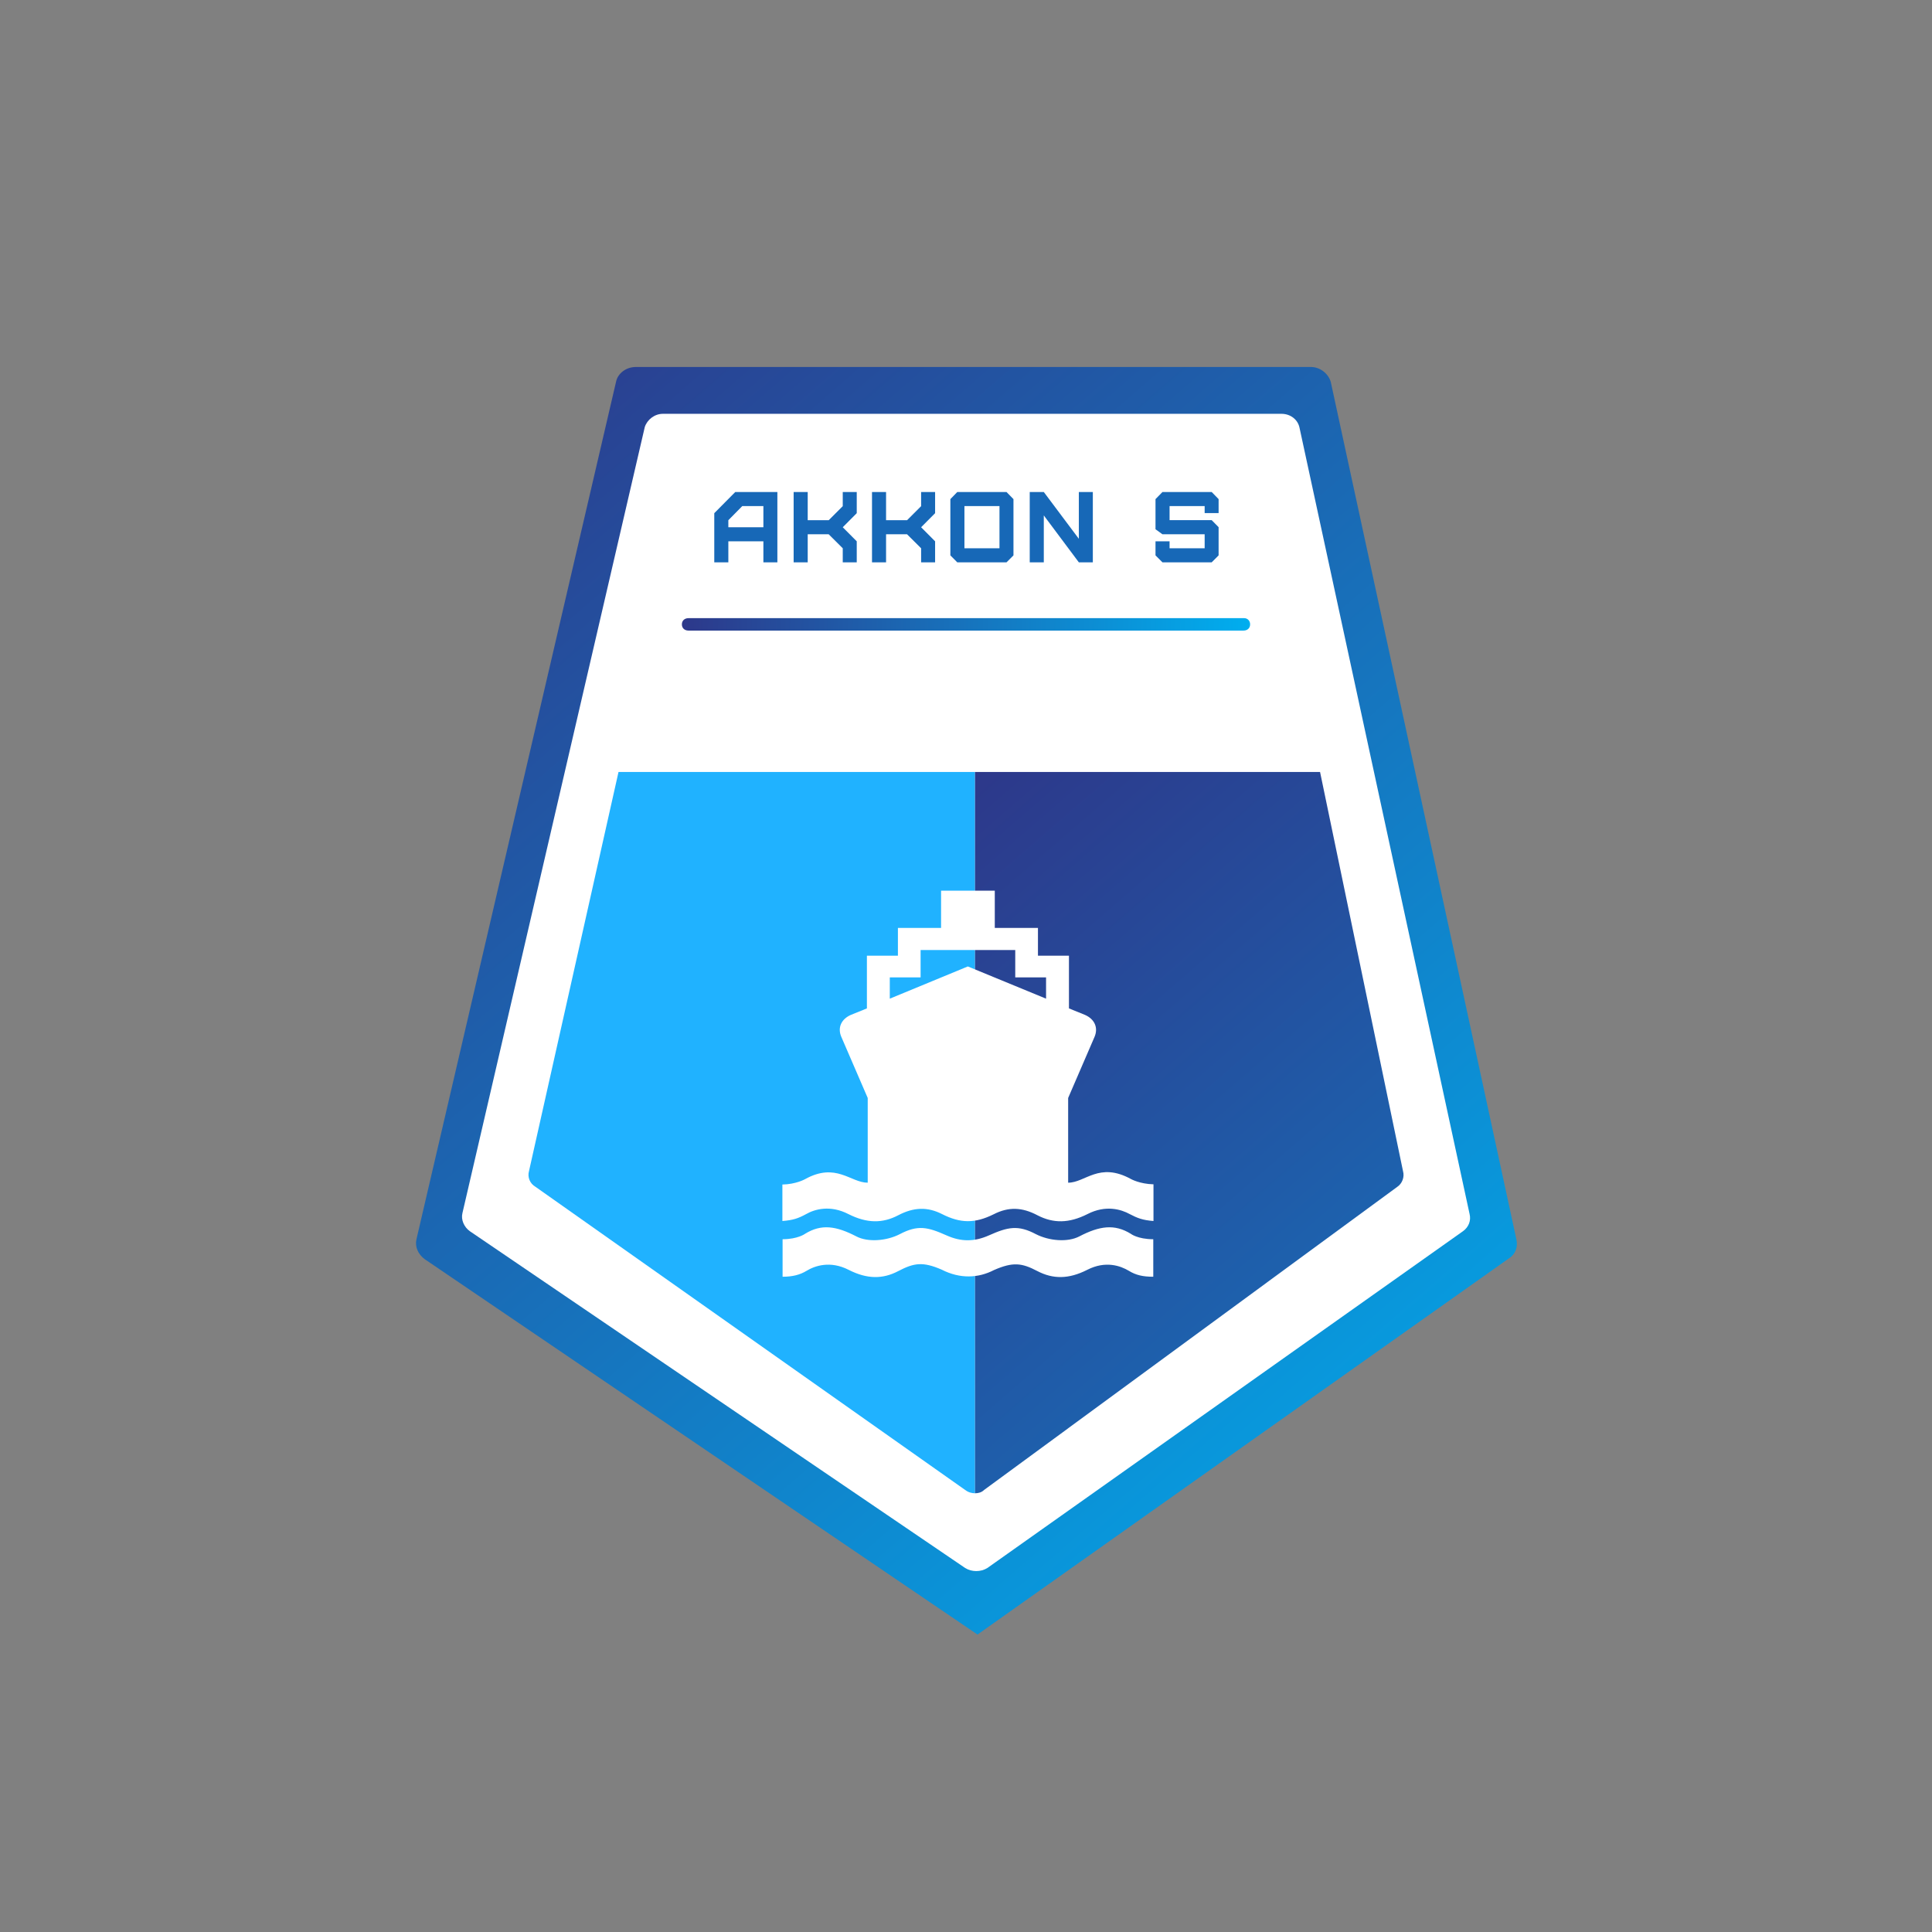 <?xml version="1.0" encoding="UTF-8" standalone="no"?> <svg xmlns="http://www.w3.org/2000/svg" xmlns:xlink="http://www.w3.org/1999/xlink" width="500" height="500" viewBox="0 0 500 500" xml:space="preserve"><rect x="0" y="0" width="500" height="500" fill="#808080" stroke="none"/> <desc>Created with Fabric.js 3.6.3</desc> <defs> </defs> <g transform="matrix(2.126 0 0 2.126 250 259)"> <g style=""> <g transform="matrix(1 0 0 1 0.055 0)"> <linearGradient id="SVGID_12701" gradientUnits="userSpaceOnUse" gradientTransform="matrix(1 0 0 1 0.049 0)" x1="0" y1="0" x2="134" y2="154.3"> <stop offset="0%" style="stop-color:rgb(45,56,138);stop-opacity: 1"></stop> <stop offset="100%" style="stop-color:rgb(0,174,239);stop-opacity: 1"></stop> </linearGradient> <path style="stroke: none; stroke-width: 1; stroke-dasharray: none; stroke-linecap: butt; stroke-dashoffset: 0; stroke-linejoin: miter; stroke-miterlimit: 4; fill: url(#SVGID_12701); fill-rule: nonzero; opacity: 1;" transform=" translate(-67.055, -77.15)" d="M 24.4 1.8 L 0.1 106.2 c -0.2 0.9 0.2 1.8 1 2.4 l 67.3 45.7 l 64.7 -45.8 c 0.8 -0.5 1.1 -1.4 0.9 -2.3 L 111.4 1.8 C 111.1 0.8 110.1 0 109 0 H 26.8 C 25.6 0 24.6 0.8 24.4 1.8 z" stroke-linecap="round"></path> </g> <g transform="matrix(1 0 0 1 0.005 -1.013)"> <path style="stroke: none; stroke-width: 1; stroke-dasharray: none; stroke-linecap: butt; stroke-dashoffset: 0; stroke-linejoin: miter; stroke-miterlimit: 4; fill: rgb(255,255,255); fill-rule: nonzero; opacity: 1;" transform=" translate(-67.005, -76.138)" d="M 27.9 7.3 L 5.7 103 c -0.2 0.8 0.2 1.7 0.9 2.2 l 60.3 41 c 0.8 0.5 1.9 0.5 2.7 0 l 57.9 -41 c 0.7 -0.5 1 -1.3 0.8 -2.1 L 107.6 7.4 c -0.2 -1 -1.1 -1.7 -2.2 -1.7 H 30.1 C 29.1 5.7 28.2 6.4 27.9 7.3 z" stroke-linecap="round"></path> </g> <g transform="matrix(1 0 0 1 -26.08 16.05)"> <path style="stroke: none; stroke-width: 1; stroke-dasharray: none; stroke-linecap: butt; stroke-dashoffset: 0; stroke-linejoin: miter; stroke-miterlimit: 4; fill: rgb(32,178,255); fill-rule: nonzero; opacity: 1;" transform=" translate(-40.92, -93.2)" d="M 24.7 49.3 L 13.8 97.9 c -0.2 0.7 0.1 1.5 0.8 1.9 l 52.3 36.9 c 0.4 0.3 0.8 0.4 1.2 0.4 V 49.3 H 24.7 z" stroke-linecap="round"></path> </g> <g transform="matrix(1 0 0 1 27.181 16.05)"> <linearGradient id="SVGID_12702" gradientUnits="userSpaceOnUse" gradientTransform="matrix(1 0 0 1 68.1 49.3)" x1="0" y1="0" x2="134" y2="154.3"> <stop offset="0%" style="stop-color:rgb(45,56,138);stop-opacity: 1"></stop> <stop offset="100%" style="stop-color:rgb(0,174,239);stop-opacity: 1"></stop> </linearGradient> <path style="stroke: none; stroke-width: 1; stroke-dasharray: none; stroke-linecap: butt; stroke-dashoffset: 0; stroke-linejoin: miter; stroke-miterlimit: 4; fill: url(#SVGID_12702); fill-rule: nonzero; opacity: 1;" transform=" translate(-94.181, -93.2)" d="M 119.5 99.8 c 0.6 -0.4 0.9 -1.2 0.7 -1.9 l -10.1 -48.6 h -42 v 87.8 c 0.4 0 0.8 -0.1 1.1 -0.4 L 119.5 99.8 z" stroke-linecap="round"></path> </g> </g> </g> <g transform="matrix(1 0 0 1 250.244 137.361)" style=""><path fill="#1768b7" opacity="1" d="M-61.75-0.91L-61.75-2.73L-58.14-6.39L-52.68-6.39L-52.68-0.91ZM-61.75 8.17L-61.75 2.73L-52.68 2.73L-52.68 8.17L-49.06 8.17L-49.06-10.03L-59.96-10.03L-65.39-4.55L-65.39 8.17Z"></path><path fill="#1768b7" opacity="1" d="M-41.21 8.17L-41.21 0.91L-35.78 0.91L-32.14 4.53L-32.14 8.17L-28.52 8.17L-28.52 2.73L-32.14-0.91L-28.52-4.55L-28.52-10.03L-32.14-10.03L-32.14-6.37L-35.78-2.73L-41.21-2.73L-41.21-10.03L-44.85-10.03L-44.85 8.17Z"></path><path fill="#1768b7" opacity="1" d="M-20.93 8.17L-20.93 0.91L-15.50 0.91L-11.86 4.53L-11.86 8.17L-8.24 8.17L-8.24 2.73L-11.86-0.91L-8.24-4.55L-8.24-10.03L-11.86-10.03L-11.86-6.37L-15.50-2.73L-20.93-2.73L-20.93-10.03L-24.57-10.03L-24.57 8.17Z"></path><path fill="#1768b7" opacity="1" d="M-0.65 4.53L-0.65-6.39L8.42-6.39L8.42 4.53ZM10.24 8.17L12.04 6.37L12.04-8.19L10.24-10.03L-2.50-10.03L-4.29-8.19L-4.29 6.37L-2.50 8.17Z"></path><path fill="#1768b7" opacity="1" d="M32.58 8.17L32.58-10.03L28.96-10.03L28.96 2.08L19.89-10.03L16.25-10.03L16.25 8.17L19.89 8.17L19.89-3.97L28.96 8.17Z"></path><path fill="#1768b7" opacity="1" d=""></path><path fill="#1768b7" opacity="1" d="M63.34 8.17L65.13 6.37L65.13-0.93L63.34-2.75L52.44-2.75L52.44-6.39L61.52-6.39L61.52-4.57L65.13-4.57L65.13-8.19L63.34-10.03L50.60-10.03L48.80-8.19L48.80-0.39L50.60 0.91L61.52 0.91L61.52 4.53L52.44 4.53L52.44 2.73L48.80 2.73L48.80 6.37L50.60 8.17Z"></path></g><g transform="matrix(1.724 0 0 1.609 250 161.586)"> <linearGradient id="SVGID_12703" gradientUnits="userSpaceOnUse" gradientTransform="matrix(1 0 0 1 7.3 49)" x1="0" y1="0" x2="85.3" y2="2"> <stop offset="0%" style="stop-color:rgb(45,56,138);stop-opacity: 1"></stop> <stop offset="100%" style="stop-color:rgb(0,174,239);stop-opacity: 1"></stop> </linearGradient> <path style="stroke: none; stroke-width: 1; stroke-dasharray: none; stroke-linecap: butt; stroke-dashoffset: 0; stroke-linejoin: miter; stroke-miterlimit: 4; fill: url(#SVGID_12703); fill-rule: nonzero; opacity: 1;" transform=" translate(-49.95, -50)" d="M 91.7 49 H 8.3 c -0.6 0 -1 0.4 -1 1 s 0.4 1 1 1 h 83.3 c 0.6 0 1 -0.4 1 -1 S 92.2 49 91.7 49 z" stroke-linecap="round"></path> </g> <g transform="matrix(1 0 0 1 250 280)"> <g style=""> <g transform="matrix(1 0 0 1 0.499 44.061)"> <path style="stroke: none; stroke-width: 1; stroke-dasharray: none; stroke-linecap: butt; stroke-dashoffset: 0; stroke-linejoin: miter; stroke-miterlimit: 4; fill: rgb(255,255,255); fill-rule: nonzero; opacity: 1;" transform=" translate(-48.019, -93.561)" d="M 54.759 98.189 c 4.909 -2.143 7.2 -1.853 11.224 0.261 c 4.066 2.117 8.109 2.117 12.903 -0.316 c 4.745 -2.434 8.628 -1.046 10.805 0.263 c 1.779 1.088 3.581 1.524 6.295 1.522 v -9.705 c -4.078 -0.017 -5.823 -1.414 -5.823 -1.414 c -4.198 -2.578 -8.049 -2.062 -13.322 0.681 c -3.031 1.576 -7.812 1.162 -11.225 -0.577 c -4.641 -2.459 -7.282 -1.863 -12.169 0.315 c -3.793 1.682 -7.211 1.678 -10.961 0 c -4.912 -2.185 -7.432 -2.774 -12.115 -0.315 c -3.369 1.739 -8.223 2.153 -11.226 0.577 c -5.301 -2.743 -9.082 -3.259 -13.27 -0.681 c 0 0 -1.824 1.391 -5.824 1.414 v 9.705 c 2.525 0.002 4.492 -0.488 6.191 -1.522 c 2.146 -1.322 6.155 -2.696 10.908 -0.263 c 4.787 2.434 8.83 2.434 12.852 0.316 c 4.065 -2.113 6.308 -2.496 11.223 -0.368 C 45.993 100.514 50.709 100.291 54.759 98.189 L 54.759 98.189 z" stroke-linecap="round"></path> </g> <g transform="matrix(1 0 0 1 0.501 -6.718)"> <path style="stroke: none; stroke-width: 1; stroke-dasharray: none; stroke-linecap: butt; stroke-dashoffset: 0; stroke-linejoin: miter; stroke-miterlimit: 4; fill: rgb(255,255,255); fill-rule: nonzero; opacity: 1;" transform=" translate(-48.02, -42.782)" d="M 90.215 74.635 c -8.252 -4.522 -11.843 0.962 -16.259 0.943 V 53.655 l 6.817 -15.789 c 1.043 -2.411 0.006 -4.631 -2.466 -5.714 l -4.144 -1.678 V 16.836 h -8.022 V 9.649 H 54.969 V 0 h -6.977 h -6.924 v 9.649 h -11.17 v 7.187 h -8.025 v 13.638 l -4.144 1.678 c -2.48 1.083 -3.518 3.303 -2.466 5.714 l 6.821 15.789 v 21.924 c -4.424 0.019 -8.197 -5.38 -16.261 -0.89 c 0 0 -2.316 1.304 -5.822 1.365 v 9.441 c 2.74 -0.216 4.051 -0.654 6.136 -1.785 c 2.189 -1.255 6.21 -2.448 10.962 0 c 4.788 2.415 8.83 2.415 12.852 0.313 c 4.065 -2.129 7.592 -2.234 11.382 -0.313 c 4.764 2.415 8.504 2.442 13.322 0.053 c 3.869 -1.981 7.358 -1.868 11.381 0.261 c 4.065 2.102 8.107 2.102 12.903 -0.313 c 4.745 -2.448 8.748 -1.22 10.963 0 c 1.951 1.021 3.317 1.569 6.137 1.785 V 76 C 92.454 75.908 90.215 74.635 90.215 74.635 z M 68.24 27.955 l -20.248 -8.338 l -20.195 8.338 v -5.508 h 7.973 v -7.081 h 12.222 h 12.273 v 7.081 h 7.975 V 27.955 z" stroke-linecap="round"></path> </g> </g> </g> </svg> 